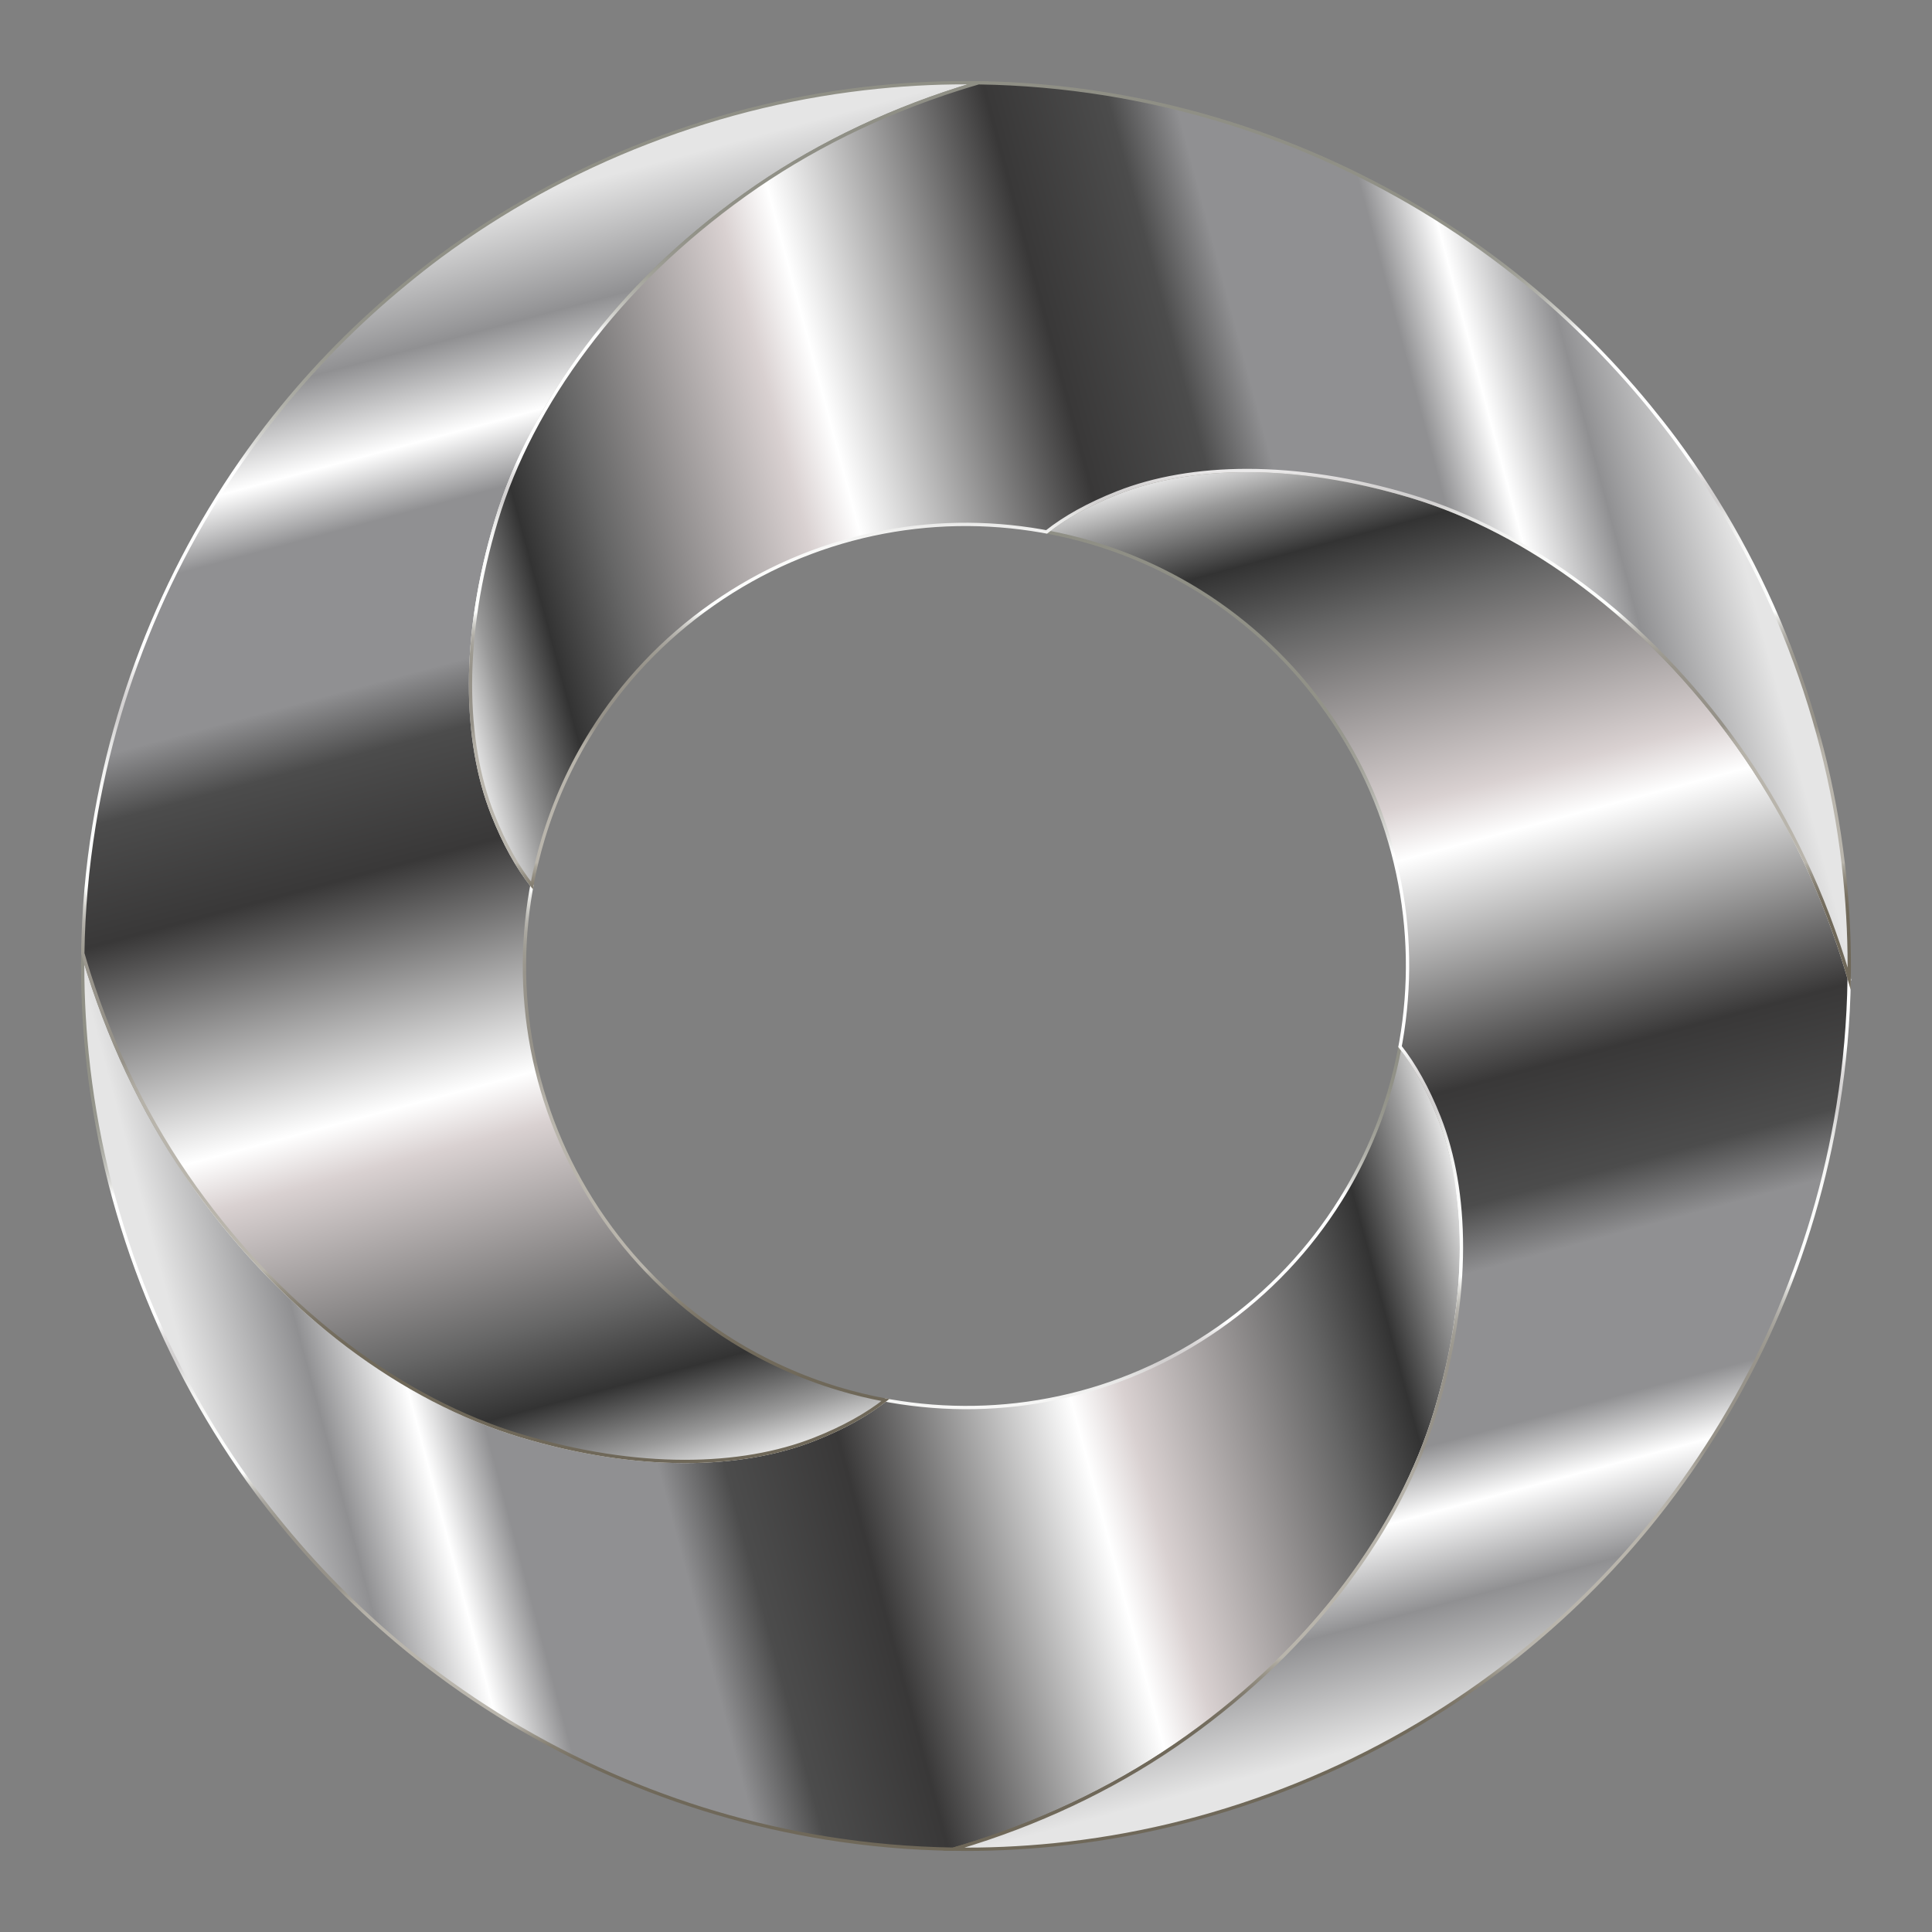 <?xml version='1.0' encoding='utf-8'?>
<svg xmlns="http://www.w3.org/2000/svg" enable-background="new 405.093 -74.895 1749.813 1749.79" version="1.1" viewBox="405.093 -74.895 1749.813 1749.79">
<rect x="405.093" y="-74.895" width="1749.813" height="1749.79" fill="#808080" stroke="none"/>
<g stroke-miterlimit="10" stroke-width="3">
		<linearGradient id="h" x1="106.05" x2="1329.6" y1="233.01" y2="560.85" gradientTransform="matrix(.931 0 0 -.931 479.99 1490.5)" gradientUnits="userSpaceOnUse">
		<stop stop-color="#E5E5E5" offset=".02"/>
		<stop stop-color="#909092" offset=".11"/>
		<stop stop-color="#fff" offset=".18"/>
		<stop stop-color="#909092" offset=".23"/>
		<stop stop-color="#909092" offset=".35"/>
		<stop stop-color="#4C4C4C" offset=".4"/>
		<stop stop-color="#393838" offset=".49"/>
		<stop stop-color="#fff" offset=".67"/>
		<stop stop-color="#D9D1D1" offset=".71"/>
		<stop stop-color="#666" offset=".86"/>
		<stop stop-color="#333" offset=".92"/>
		<stop stop-color="#999" offset=".97"/>
		<stop stop-color="#E5E5E5" offset="1"/>
	</linearGradient>
	<linearGradient id="g" x1="1104.4" x2="1104.4" y1="1601.4" y2="778.5" gradientUnits="userSpaceOnUse">
		<stop stop-color="#6F6859" offset="0"/>
		<stop stop-color="#6F6859" offset=".056"/>
		<stop stop-color="#716A5B" offset=".086"/>
		<stop stop-color="#787163" offset=".102"/>
		<stop stop-color="#847E71" offset=".115"/>
		<stop stop-color="#959084" offset=".126"/>
		<stop stop-color="#ABA79D" offset=".136"/>
		<stop stop-color="#B9B5AC" offset=".14"/>
		<stop stop-color="#B9B5AC" offset=".23"/>
		<stop stop-color="#B9B5AC" offset=".242"/>
		<stop stop-color="#B6B2A9" offset=".261"/>
		<stop stop-color="#ADA9A0" offset=".274"/>
		<stop stop-color="#9D9990" offset=".286"/>
		<stop stop-color="#969289" offset=".29"/>
		<stop stop-color="#969289" offset=".314"/>
		<stop stop-color="#969289" offset=".318"/>
		<stop stop-color="#98948B" offset=".355"/>
		<stop stop-color="#9E9B92" offset=".371"/>
		<stop stop-color="#A9A69F" offset=".384"/>
		<stop stop-color="#B9B7B1" offset=".394"/>
		<stop stop-color="#CECDC8" offset=".402"/>
		<stop stop-color="#E7E7E4" offset=".41"/>
		<stop stop-color="#FDFEFD" offset=".416"/>
		<stop stop-color="#FCFDFC" offset=".444"/>
		<stop stop-color="#FAFAF9" offset=".48"/>
		<stop stop-color="#F2F2F1" offset=".503"/>
		<stop stop-color="#E4E4E3" offset=".521"/>
		<stop stop-color="#D2D0D0" offset=".537"/>
		<stop stop-color="#D2D0D0" offset=".543"/>
		<stop stop-color="#D2D0D0" offset=".543"/>
		<stop stop-color="#D6D4D4" offset=".555"/>
		<stop stop-color="#E1DFDF" offset=".566"/>
		<stop stop-color="#F3F3F3" offset=".577"/>
		<stop stop-color="#fff" offset=".582"/>
		<stop stop-color="#fff" offset=".721"/>
		<stop stop-color="#FBFBFB" offset=".723"/>
		<stop stop-color="#DEDEDB" offset=".735"/>
		<stop stop-color="#C6C6C0" offset=".75"/>
		<stop stop-color="#B1B1AA" offset=".766"/>
		<stop stop-color="#A2A299" offset=".785"/>
		<stop stop-color="#97978E" offset=".808"/>
		<stop stop-color="#919187" offset=".841"/>
		<stop stop-color="#8F8F85" offset=".933"/>
	</linearGradient>
	<path d="m1705.3 1203.5c-15.963 53.041-43.603 106.02-81.32 156.21-37.717 50.226-85.768 97.252-143.61 138.65-57.84 41.396-123.45 73.675-194.12 96.164-5.886 1.887-11.804 3.647-17.722 5.374-38.805-0.544-77.226-3.967-115.23-10.077-67.533-10.909-133.15-30.359-195.56-57.871-62.446-27.48-121.69-63.118-175.66-105.95-43.987-34.934-84.648-74.986-120.83-119.1-8.19-9.981-16.22-20.09-23.897-30.487-41.716-56.336-76.97-119.74-103.49-188.43-26.52-68.684-42.803-138.26-49.874-208.23-3.071-30.615-4.382-61.038-3.935-91.238 1.728 5.95 3.519 11.869 5.375 17.755 22.522 70.636 54.768 136.28 96.164 194.12 41.396 57.84 88.454 105.89 138.65 143.61 50.193 37.717 103.17 65.357 156.21 81.32 106.11 31.927 199.97 29.4 266.23 3.295 26.648-10.493 48.05-22.65 64.301-35.51 1.44 0.288 2.912 0.576 4.351 0.832 50.418 8.765 102.15 7.998 152.88-2.911 50.705-10.909 99.683-31.703 144.95-63.342 45.235-31.639 82.28-71.403 109.86-115.52 19.003-30.359 33.718-63.086 43.891-96.964 4.191-13.916 7.55-27.992 10.206-42.228 12.86 16.251 24.984 37.685 35.509 64.333 26.105 66.221 28.6 160.08-3.327 266.2z" fill="url(#h)" stroke="url(#g)"/>
		<linearGradient id="f" x1="678.43" x2="350.59" y1="270.45" y2="1494" gradientTransform="matrix(.931 0 0 -.931 479.99 1490.5)" gradientUnits="userSpaceOnUse">
		<stop stop-color="#E5E5E5" offset="0"/>
		<stop stop-color="#999" offset=".03"/>
		<stop stop-color="#333" offset=".08"/>
		<stop stop-color="#666" offset=".14"/>
		<stop stop-color="#D9D1D1" offset=".29"/>
		<stop stop-color="#fff" offset=".33"/>
		<stop stop-color="#393838" offset=".51"/>
		<stop stop-color="#4C4C4C" offset=".6"/>
		<stop stop-color="#909092" offset=".65"/>
		<stop stop-color="#909092" offset=".77"/>
		<stop stop-color="#fff" offset=".82"/>
		<stop stop-color="#909092" offset=".89"/>
		<stop stop-color="#E5E5E5" offset=".98"/>
	</linearGradient>
	<linearGradient id="e" x1="890.01" x2="890.01" y1="1250.2" y2="-1.5" gradientUnits="userSpaceOnUse">
		<stop stop-color="#6F6859" offset="0"/>
		<stop stop-color="#6F6859" offset=".056"/>
		<stop stop-color="#716A5B" offset=".086"/>
		<stop stop-color="#787163" offset=".102"/>
		<stop stop-color="#847E71" offset=".115"/>
		<stop stop-color="#959084" offset=".126"/>
		<stop stop-color="#ABA79D" offset=".136"/>
		<stop stop-color="#B9B5AC" offset=".14"/>
		<stop stop-color="#B9B5AC" offset=".23"/>
		<stop stop-color="#B9B5AC" offset=".242"/>
		<stop stop-color="#B6B2A9" offset=".261"/>
		<stop stop-color="#ADA9A0" offset=".274"/>
		<stop stop-color="#9D9990" offset=".286"/>
		<stop stop-color="#969289" offset=".29"/>
		<stop stop-color="#969289" offset=".314"/>
		<stop stop-color="#969289" offset=".318"/>
		<stop stop-color="#98948B" offset=".355"/>
		<stop stop-color="#9E9B92" offset=".371"/>
		<stop stop-color="#A9A69F" offset=".384"/>
		<stop stop-color="#B9B7B1" offset=".394"/>
		<stop stop-color="#CECDC8" offset=".402"/>
		<stop stop-color="#E7E7E4" offset=".41"/>
		<stop stop-color="#FDFEFD" offset=".416"/>
		<stop stop-color="#FCFDFC" offset=".444"/>
		<stop stop-color="#FAFAF9" offset=".48"/>
		<stop stop-color="#F2F2F1" offset=".503"/>
		<stop stop-color="#E4E4E3" offset=".521"/>
		<stop stop-color="#D2D0D0" offset=".537"/>
		<stop stop-color="#D2D0D0" offset=".543"/>
		<stop stop-color="#D2D0D0" offset=".543"/>
		<stop stop-color="#D6D4D4" offset=".555"/>
		<stop stop-color="#E1DFDF" offset=".566"/>
		<stop stop-color="#F3F3F3" offset=".577"/>
		<stop stop-color="#fff" offset=".582"/>
		<stop stop-color="#fff" offset=".721"/>
		<stop stop-color="#FBFBFB" offset=".723"/>
		<stop stop-color="#DEDEDB" offset=".735"/>
		<stop stop-color="#C6C6C0" offset=".75"/>
		<stop stop-color="#B1B1AA" offset=".766"/>
		<stop stop-color="#A2A299" offset=".785"/>
		<stop stop-color="#97978E" offset=".808"/>
		<stop stop-color="#919187" offset=".841"/>
		<stop stop-color="#8F8F85" offset=".933"/>
	</linearGradient>
	<path d="m854.69 396.48c-31.959 106.11-29.431 199.97-3.327 266.2 10.525 26.648 22.65 48.082 35.51 64.334-0.288 1.439-0.576 2.879-0.832 4.351-8.765 50.386-7.966 102.11 2.943 152.85 10.877 50.738 31.671 99.716 63.31 144.95 31.638 45.267 71.436 82.312 115.52 109.89 30.391 18.971 63.086 33.686 96.996 43.86 13.884 4.191 27.992 7.582 42.196 10.205-16.251 12.86-37.653 25.017-64.301 35.51-66.253 26.104-160.11 28.632-266.23-3.295-53.041-15.963-106.02-43.603-156.21-81.32-50.193-37.717-97.252-85.767-138.65-143.61-41.397-57.839-73.643-123.48-96.164-194.12-1.856-5.886-3.647-11.805-5.375-17.755 0.544-38.805 3.968-77.226 10.11-115.2 10.877-67.564 30.359-133.15 57.84-195.59 27.48-62.446 63.118-121.69 105.95-175.63 34.934-44.019 74.986-84.68 119.1-120.83 9.981-8.19 20.09-16.219 30.487-23.929 56.335-41.716 119.74-76.97 188.43-103.46 68.685-26.52 138.26-42.836 208.23-49.874 30.616-3.103 61.039-4.383 91.238-3.935-5.919 1.728-11.836 3.487-17.723 5.374-70.668 22.49-136.28 54.768-194.12 96.164-57.84 41.396-105.92 88.422-143.61 138.65-37.717 50.194-65.357 103.14-81.32 156.21z" fill="url(#f)" stroke="url(#e)"/>
		<linearGradient id="d" x1="1039.2" x2="1367" y1="1212" y2="-11.531" gradientTransform="matrix(.931 0 0 -.931 479.99 1490.5)" gradientUnits="userSpaceOnUse">
		<stop stop-color="#E5E5E5" offset="0"/>
		<stop stop-color="#999" offset=".03"/>
		<stop stop-color="#333" offset=".08"/>
		<stop stop-color="#666" offset=".14"/>
		<stop stop-color="#D9D1D1" offset=".29"/>
		<stop stop-color="#fff" offset=".33"/>
		<stop stop-color="#393838" offset=".51"/>
		<stop stop-color="#4C4C4C" offset=".6"/>
		<stop stop-color="#909092" offset=".65"/>
		<stop stop-color="#909092" offset=".77"/>
		<stop stop-color="#fff" offset=".82"/>
		<stop stop-color="#909092" offset=".89"/>
		<stop stop-color="#E5E5E5" offset=".98"/>
	</linearGradient>
	<linearGradient id="c" x1="1670" x2="1670" y1="1601.5" y2="349.76" gradientUnits="userSpaceOnUse">
		<stop stop-color="#6F6859" offset="0"/>
		<stop stop-color="#6F6859" offset=".056"/>
		<stop stop-color="#716A5B" offset=".086"/>
		<stop stop-color="#787163" offset=".102"/>
		<stop stop-color="#847E71" offset=".115"/>
		<stop stop-color="#959084" offset=".126"/>
		<stop stop-color="#ABA79D" offset=".136"/>
		<stop stop-color="#B9B5AC" offset=".14"/>
		<stop stop-color="#B9B5AC" offset=".23"/>
		<stop stop-color="#B9B5AC" offset=".242"/>
		<stop stop-color="#B6B2A9" offset=".261"/>
		<stop stop-color="#ADA9A0" offset=".274"/>
		<stop stop-color="#9D9990" offset=".286"/>
		<stop stop-color="#969289" offset=".29"/>
		<stop stop-color="#969289" offset=".314"/>
		<stop stop-color="#969289" offset=".318"/>
		<stop stop-color="#98948B" offset=".355"/>
		<stop stop-color="#9E9B92" offset=".371"/>
		<stop stop-color="#A9A69F" offset=".384"/>
		<stop stop-color="#B9B7B1" offset=".394"/>
		<stop stop-color="#CECDC8" offset=".402"/>
		<stop stop-color="#E7E7E4" offset=".41"/>
		<stop stop-color="#FDFEFD" offset=".416"/>
		<stop stop-color="#FCFDFC" offset=".444"/>
		<stop stop-color="#FAFAF9" offset=".48"/>
		<stop stop-color="#F2F2F1" offset=".503"/>
		<stop stop-color="#E4E4E3" offset=".521"/>
		<stop stop-color="#D2D0D0" offset=".537"/>
		<stop stop-color="#D2D0D0" offset=".543"/>
		<stop stop-color="#D2D0D0" offset=".543"/>
		<stop stop-color="#D6D4D4" offset=".555"/>
		<stop stop-color="#E1DFDF" offset=".566"/>
		<stop stop-color="#F3F3F3" offset=".577"/>
		<stop stop-color="#fff" offset=".582"/>
		<stop stop-color="#fff" offset=".721"/>
		<stop stop-color="#FBFBFB" offset=".723"/>
		<stop stop-color="#DEDEDB" offset=".735"/>
		<stop stop-color="#C6C6C0" offset=".75"/>
		<stop stop-color="#B1B1AA" offset=".766"/>
		<stop stop-color="#A2A299" offset=".785"/>
		<stop stop-color="#97978E" offset=".808"/>
		<stop stop-color="#919187" offset=".841"/>
		<stop stop-color="#8F8F85" offset=".933"/>
	</linearGradient>
	<path d="m2079.9 811.47c-0.576 38.805-3.967 77.226-10.109 115.2-10.909 67.564-30.359 133.15-57.84 195.59-27.512 62.414-63.118 121.69-105.95 175.63-34.934 44.019-74.987 84.68-119.1 120.83-9.981 8.19-20.09 16.219-30.487 23.897-56.367 41.748-119.77 77.002-188.43 103.49-68.684 26.52-138.26 42.804-208.23 49.874-30.647 3.071-61.071 4.383-91.238 3.935 5.918-1.728 11.836-3.487 17.722-5.374 70.668-22.49 136.28-54.768 194.12-96.164 57.839-41.396 105.89-88.423 143.61-138.65 37.717-50.194 65.357-103.17 81.32-156.21 31.927-106.11 29.432-199.97 3.327-266.2-10.525-26.648-22.65-48.082-35.509-64.333 0.255-1.44 0.544-2.879 0.8-4.351 8.797-50.386 7.998-102.15-2.912-152.85-10.876-50.737-31.67-99.715-63.309-144.95-31.671-45.267-71.436-82.312-115.52-109.89-30.391-19.003-63.086-33.686-96.996-43.891-13.883-4.159-27.992-7.55-42.196-10.205 16.22-12.86 37.653-24.985 64.302-35.478 66.221-26.104 160.08-28.632 266.2 3.295 53.072 15.963 106.05 43.604 156.24 81.321 50.193 37.717 97.252 85.767 138.65 143.61s73.643 123.48 96.165 194.12c1.855 5.887 3.647 11.805 5.374 17.755z" fill="url(#d)" stroke="url(#c)"/>
		<linearGradient id="b" x1="388.04" x2="1611.5" y1="921.57" y2="1249.4" gradientTransform="matrix(.931 0 0 -.931 479.99 1490.5)" gradientUnits="userSpaceOnUse">
		<stop stop-color="#E5E5E5" offset="0"/>
		<stop stop-color="#999" offset=".03"/>
		<stop stop-color="#333" offset=".08"/>
		<stop stop-color="#666" offset=".14"/>
		<stop stop-color="#D9D1D1" offset=".29"/>
		<stop stop-color="#fff" offset=".33"/>
		<stop stop-color="#393838" offset=".51"/>
		<stop stop-color="#4C4C4C" offset=".6"/>
		<stop stop-color="#909092" offset=".65"/>
		<stop stop-color="#909092" offset=".77"/>
		<stop stop-color="#fff" offset=".82"/>
		<stop stop-color="#909092" offset=".89"/>
		<stop stop-color="#E5E5E5" offset=".98"/>
	</linearGradient>
	<linearGradient id="a" x1="1455.6" x2="1455.6" y1="821.54" y2="-1.416" gradientUnits="userSpaceOnUse">
		<stop stop-color="#6F6859" offset="0"/>
		<stop stop-color="#6F6859" offset=".056"/>
		<stop stop-color="#716A5B" offset=".086"/>
		<stop stop-color="#787163" offset=".102"/>
		<stop stop-color="#847E71" offset=".115"/>
		<stop stop-color="#959084" offset=".126"/>
		<stop stop-color="#ABA79D" offset=".136"/>
		<stop stop-color="#B9B5AC" offset=".14"/>
		<stop stop-color="#B9B5AC" offset=".23"/>
		<stop stop-color="#B9B5AC" offset=".242"/>
		<stop stop-color="#B6B2A9" offset=".261"/>
		<stop stop-color="#ADA9A0" offset=".274"/>
		<stop stop-color="#9D9990" offset=".286"/>
		<stop stop-color="#969289" offset=".29"/>
		<stop stop-color="#969289" offset=".314"/>
		<stop stop-color="#969289" offset=".318"/>
		<stop stop-color="#98948B" offset=".355"/>
		<stop stop-color="#9E9B92" offset=".371"/>
		<stop stop-color="#A9A69F" offset=".384"/>
		<stop stop-color="#B9B7B1" offset=".394"/>
		<stop stop-color="#CECDC8" offset=".402"/>
		<stop stop-color="#E7E7E4" offset=".41"/>
		<stop stop-color="#FDFEFD" offset=".416"/>
		<stop stop-color="#FCFDFC" offset=".444"/>
		<stop stop-color="#FAFAF9" offset=".48"/>
		<stop stop-color="#F2F2F1" offset=".503"/>
		<stop stop-color="#E4E4E3" offset=".521"/>
		<stop stop-color="#D2D0D0" offset=".537"/>
		<stop stop-color="#D2D0D0" offset=".543"/>
		<stop stop-color="#D2D0D0" offset=".543"/>
		<stop stop-color="#D6D4D4" offset=".555"/>
		<stop stop-color="#E1DFDF" offset=".566"/>
		<stop stop-color="#F3F3F3" offset=".577"/>
		<stop stop-color="#fff" offset=".582"/>
		<stop stop-color="#fff" offset=".721"/>
		<stop stop-color="#FBFBFB" offset=".723"/>
		<stop stop-color="#DEDEDB" offset=".735"/>
		<stop stop-color="#C6C6C0" offset=".75"/>
		<stop stop-color="#B1B1AA" offset=".766"/>
		<stop stop-color="#A2A299" offset=".785"/>
		<stop stop-color="#97978E" offset=".808"/>
		<stop stop-color="#919187" offset=".841"/>
		<stop stop-color="#8F8F85" offset=".933"/>
	</linearGradient>
	<path d="m2079.9 811.47c-1.728-5.95-3.519-11.868-5.374-17.755-22.522-70.636-54.769-136.28-96.164-194.12-41.396-57.839-88.455-105.89-138.65-143.61-50.193-37.717-103.17-65.357-156.24-81.321-106.11-31.927-199.97-29.4-266.2-3.295-26.649 10.493-48.082 22.618-64.302 35.478-1.471-0.256-2.912-0.544-4.351-0.8-50.418-8.797-102.15-7.998-152.88 2.911-50.706 10.909-99.684 31.703-144.95 63.342-45.235 31.639-82.312 71.403-109.86 115.52-19.002 30.359-33.718 63.086-43.891 96.964-4.191 13.916-7.582 27.992-10.205 42.228-12.86-16.251-24.985-37.685-35.51-64.334-26.104-66.221-28.632-160.08 3.327-266.2 15.963-53.073 43.603-106.02 81.32-156.21 37.685-50.226 85.768-97.252 143.61-138.65 57.84-41.396 123.45-73.675 194.12-96.164 5.887-1.887 11.804-3.647 17.723-5.374 38.804 0.544 77.226 3.967 115.23 10.077 67.532 10.909 133.11 30.359 195.56 57.871 62.446 27.48 121.69 63.118 175.66 105.95 43.987 34.934 84.648 74.954 120.83 119.1 8.158 9.981 16.188 20.09 23.898 30.487 41.716 56.336 76.97 119.74 103.49 188.43 26.488 68.684 42.804 138.26 49.842 208.23 3.103 30.615 4.383 61.038 3.967 91.238z" fill="url(#b)" stroke="url(#a)"/>
</g>
</svg>